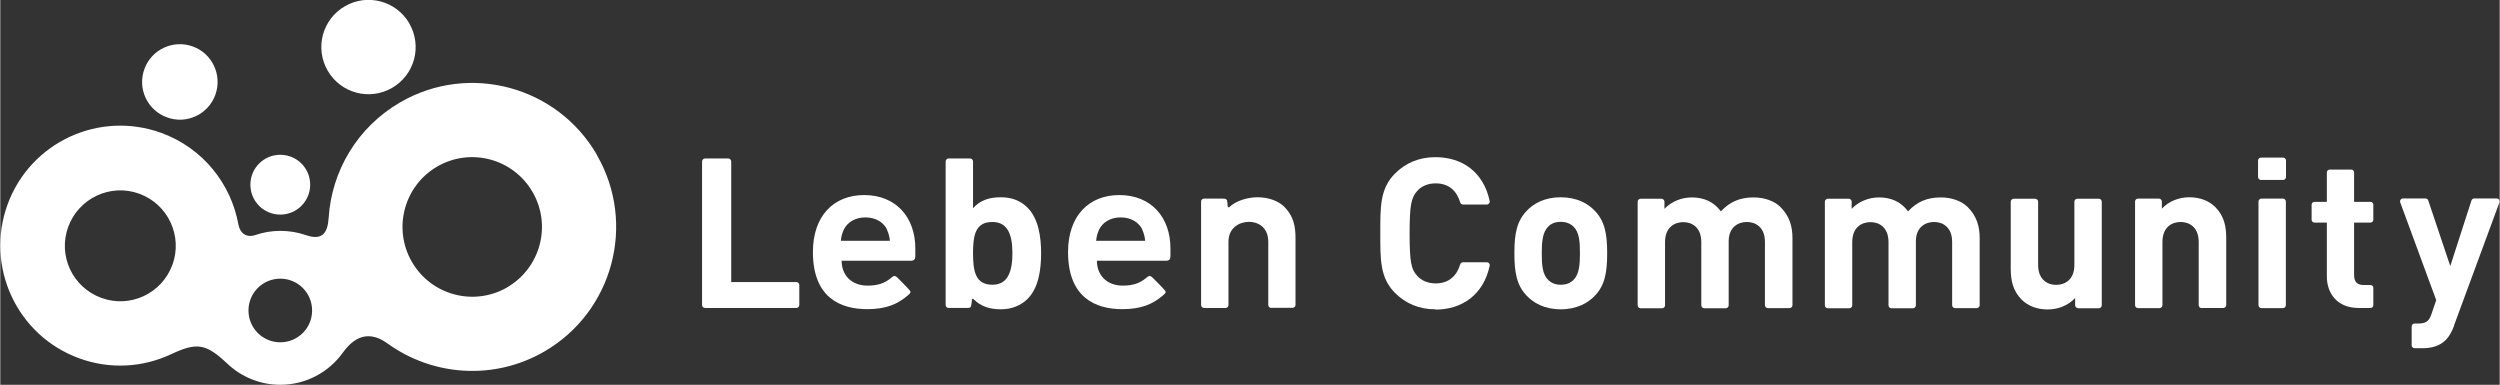 <?xml version="1.0" encoding="UTF-8"?>
<svg id="_レイヤー_2" data-name="レイヤー 2" xmlns="http://www.w3.org/2000/svg" width="59.58mm" height="9.17mm" viewBox="0 0 168.89 26">
  <rect x="0" y="0" width="168.89" height="26" fill="#333333" stroke="none"/>
  <defs>
    <style>
      .cls-1 {
        fill: #fff;
        stroke-width: 0px;
      }
    </style>
  </defs>
  <g id="_レイヤー_1-2" data-name="レイヤー 1">
    <g>
      <g>
        <path class="cls-1" d="m96.97,20.9c-1.11,0-2.02-.4-2.73-1.11-1.02-1.02-.99-2.28-.99-4.03s-.03-3.01.99-4.03c.71-.71,1.62-1.11,2.73-1.11,1.82,0,3.25,1,3.67,2.96.03.12-.07.24-.19.24h-1.61c-.09,0-.16-.06-.19-.14-.22-.74-.73-1.29-1.66-1.29-.54,0-.98.2-1.26.53-.38.43-.5.91-.5,2.85s.11,2.43.5,2.85c.28.33.72.53,1.26.53.93,0,1.44-.55,1.66-1.29.03-.08.1-.14.19-.14h1.61c.12,0,.22.11.19.24-.42,1.96-1.87,2.96-3.67,2.96Z"/>
        <path class="cls-1" d="m107.74,19.99c-.45.48-1.21.91-2.3.91s-1.83-.43-2.29-.91c-.67-.7-.84-1.53-.84-2.88s.17-2.17.84-2.87c.45-.48,1.19-.91,2.29-.91s1.85.43,2.3.91c.67.7.84,1.53.84,2.87s-.17,2.19-.84,2.88Zm-1.43-4.67c-.21-.21-.5-.33-.87-.33s-.64.11-.85.33c-.38.38-.43,1.02-.43,1.79s.04,1.42.43,1.8c.21.21.48.33.85.33s.65-.11.87-.33c.38-.38.43-1.04.43-1.8s-.04-1.41-.43-1.79Z"/>
        <path class="cls-1" d="m119.44,20.82c-.11,0-.2-.09-.2-.2v-4.27c0-1.01-.64-1.35-1.22-1.35s-1.23.34-1.23,1.31v4.32c0,.11-.09.2-.2.2h-1.45c-.11,0-.2-.09-.2-.2v-4.27c0-1.01-.64-1.35-1.22-1.35s-1.23.34-1.23,1.35v4.27c0,.11-.09.2-.2.2h-1.45c-.11,0-.2-.09-.2-.2v-7c0-.11.09-.2.2-.2h1.41c.11,0,.2.09.2.2v.48c.48-.5,1.16-.77,1.85-.77.82,0,1.49.3,1.96.94.62-.65,1.29-.94,2.21-.94.74,0,1.41.24,1.82.65.6.6.81,1.29.81,2.1v4.53c0,.11-.09.2-.2.2h-1.45Z"/>
        <path class="cls-1" d="m132.09,20.82c-.11,0-.2-.09-.2-.2v-4.27c0-1.01-.64-1.35-1.22-1.35s-1.23.34-1.23,1.31v4.32c0,.11-.09.2-.2.2h-1.45c-.11,0-.2-.09-.2-.2v-4.27c0-1.01-.64-1.35-1.22-1.35s-1.23.34-1.23,1.35v4.27c0,.11-.09.2-.2.2h-1.45c-.11,0-.2-.09-.2-.2v-7c0-.11.09-.2.2-.2h1.41c.11,0,.2.09.2.2v.48c.48-.5,1.16-.77,1.85-.77.82,0,1.49.3,1.96.94.62-.65,1.29-.94,2.21-.94.74,0,1.41.24,1.82.65.6.6.81,1.29.81,2.1v4.53c0,.11-.09.2-.2.2h-1.45Z"/>
        <path class="cls-1" d="m140.4,20.82c-.11,0-.2-.09-.2-.2v-.48c-.48.51-1.16.77-1.85.77-.74,0-1.33-.24-1.75-.65-.6-.6-.75-1.29-.75-2.1v-4.53c0-.11.09-.2.2-.2h1.45c.11,0,.2.09.2.2v4.27c0,1.01.64,1.35,1.22,1.35s1.23-.34,1.23-1.35v-4.27c0-.11.09-.2.2-.2h1.45c.11,0,.2.09.2.2v7c0,.11-.09.2-.2.2h-1.41Z"/>
        <path class="cls-1" d="m148.75,20.82c-.11,0-.2-.09-.2-.2v-4.27c0-1.01-.64-1.35-1.22-1.35s-1.23.34-1.23,1.35v4.27c0,.11-.09.2-.2.2h-1.45c-.11,0-.2-.09-.2-.2v-7c0-.11.09-.2.2-.2h1.41c.11,0,.2.09.2.2v.48c.48-.51,1.16-.77,1.85-.77.74,0,1.33.24,1.75.65.6.6.75,1.29.75,2.1v4.53c0,.11-.09.2-.2.2h-1.45Z"/>
        <path class="cls-1" d="m152.56,11.96v-1.11c0-.11.09-.2.2-.2h1.49c.11,0,.2.09.2.2v1.11c0,.11-.09.2-.2.2h-1.49c-.11,0-.2-.09-.2-.2Zm.03,8.66v-7c0-.11.09-.2.2-.2h1.45c.11,0,.2.09.2.2v7c0,.11-.09.2-.2.2h-1.45c-.11,0-.2-.09-.2-.2Z"/>
        <path class="cls-1" d="m165.81,22.01c-.16.41-.33.72-.55.95-.43.43-.98.57-1.59.57h-.53c-.11,0-.2-.09-.2-.2v-1.27c0-.11.09-.2.2-.2h.23c.53,0,.74-.13.92-.67l.31-.91-2.43-6.6c-.05-.13.05-.27.18-.27h1.52c.08,0,.16.05.19.13l1.49,4.44,1.43-4.43c.03-.08.1-.14.19-.14h1.52c.14,0,.23.14.18.27l-3.07,8.32Z"/>
        <g>
          <path class="cls-1" d="m47.62,20.81c-.11,0-.2-.09-.2-.2v-9.7c0-.11.09-.2.2-.2h1.57c.11,0,.2.09.2.2v8.15h4.4c.11,0,.2.09.2.2v1.35c0,.11-.09.2-.2.2h-6.16Z"/>
          <path class="cls-1" d="m56.85,17.62c0,.97.66,1.68,1.76,1.68.72,0,1.17-.18,1.58-.52.13-.1.21-.21.4-.05.02.02.12.11.42.42.26.26.4.42.44.47.09.12.08.16-.09.31-.72.63-1.51.96-2.78.96-1.85,0-3.67-.81-3.67-3.86,0-2.46,1.42-3.85,3.46-3.85,2.18,0,3.46,1.53,3.46,3.6v.52c0,.23-.09.32-.33.32h-4.65Zm3.07-2.11c-.23-.47-.74-.82-1.46-.82s-1.23.35-1.46.82c-.13.29-.18.5-.2.76h3.31c-.02-.25-.07-.47-.2-.76Z"/>
          <path class="cls-1" d="m74.1,17.62c0,.97.66,1.68,1.75,1.68.72,0,1.17-.18,1.58-.52.13-.1.21-.21.4-.05.02.02.12.11.42.42.26.26.4.42.44.47.09.12.08.16-.09.31-.72.63-1.51.96-2.78.96-1.85,0-3.67-.81-3.67-3.86,0-2.46,1.42-3.85,3.46-3.85,2.18,0,3.46,1.53,3.46,3.6v.52c0,.23-.09.32-.33.32h-4.65Zm3.07-2.11c-.23-.47-.74-.82-1.46-.82s-1.23.35-1.46.82c-.13.29-.18.5-.2.76h3.31c-.02-.25-.07-.47-.2-.76Z"/>
          <path class="cls-1" d="m64.08,20.81c-.11,0-.2-.09-.2-.2v-9.7c0-.11.09-.2.2-.2h1.45c.11,0,.2.09.2.2v3.16c.48-.54,1.09-.74,1.88-.74s1.34.26,1.77.67c.77.74.95,2,.95,3.11s-.17,2.38-.95,3.12c-.43.41-1.02.67-1.77.67s-1.35-.19-1.84-.68c-.04-.04-.1-.03-.11.02l-.03.25c-.04.27-.04.32-.32.32h-1.23Zm2.96-5.81c-1.16,0-1.31.91-1.31,2.11s.15,2.13,1.31,2.13c1.06,0,1.35-.92,1.35-2.13s-.29-2.11-1.35-2.11Z"/>
          <path class="cls-1" d="m85.88,20.81c-.1,0-.2-.09-.2-.19v-4.28c0-1.01-.72-1.35-1.3-1.35s-1.39.34-1.39,1.35v4.28c0,.1-.09.19-.2.19h-1.45c-.1,0-.2-.09-.2-.19v-7.01c0-.11.09-.19.2-.19h1.24c.29,0,.32.06.34.31l.02.24s.07.07.1.03c.47-.45,1.27-.67,1.91-.67.74,0,1.41.24,1.82.65.6.6.75,1.29.75,2.1v4.53c0,.1-.09.19-.2.19h-1.45Z"/>
        </g>
        <path class="cls-1" d="m159.35,20.81c-1.5,0-2.14-1.06-2.14-2.11v-3.66h-.84c-.11,0-.19-.09-.19-.19v-1.02c0-.11.09-.19.19-.19h.84v-1.99c0-.11.09-.19.19-.19h1.46c.11,0,.19.09.19.19v1.99h1.11c.11,0,.19.09.19.19v1.02c0,.11-.09.19-.19.19h-1.11v3.55c0,.43.2.67.64.67h.47c.11,0,.19.09.19.19v1.17c0,.11-.09.19-.19.19h-.81Z"/>
      </g>
      <g>
        <path class="cls-1" d="m40.32,10.47c-2.69-4.65-8.64-6.25-13.29-3.56-2.92,1.69-4.64,4.66-4.84,7.8-.07,1.04-.43,1.57-1.56,1.17-.53-.18-1.1-.28-1.7-.28s-1.16.1-1.69.28c-.62.21-1.04-.13-1.15-.71-.5-2.75-2.39-5.16-5.21-6.19-4.21-1.53-8.86.64-10.39,4.84-1.53,4.21.64,8.86,4.84,10.39,2.1.77,4.32.61,6.2-.27,1.77-.83,2.37-.73,3.83.65.93.87,2.18,1.41,3.56,1.41,1.73,0,3.27-.85,4.21-2.15.5-.69,1.49-1.77,3.04-.64,3.01,2.18,7.15,2.53,10.58.55,4.65-2.69,6.25-8.64,3.56-13.29Zm-28.69,7.42c-.71,1.95-2.86,2.95-4.8,2.24-1.95-.71-2.95-2.86-2.24-4.8.71-1.94,2.86-2.95,4.8-2.24,1.95.71,2.95,2.86,2.24,4.81Zm7.29,5.24c-1.19,0-2.15-.96-2.15-2.15s.96-2.15,2.15-2.15,2.15.96,2.15,2.15-.96,2.15-2.15,2.15Zm15.33-3.71c-2.25,1.3-5.14.53-6.44-1.73-1.3-2.25-.53-5.14,1.72-6.44,2.25-1.3,5.14-.53,6.44,1.73,1.3,2.25.53,5.14-1.73,6.44Z"/>
        <path class="cls-1" d="m27.64,1.59c.88,1.53.36,3.47-1.17,4.35-1.52.88-3.47.36-4.35-1.17-.88-1.52-.36-3.47,1.17-4.35,1.52-.88,3.47-.36,4.35,1.16Z"/>
        <path class="cls-1" d="m14.53,6.41c-.48,1.32-1.94,2.01-3.27,1.52-1.32-.48-2.01-1.94-1.52-3.27.48-1.32,1.94-2,3.27-1.52,1.32.48,2,1.94,1.52,3.27Z"/>
        <path class="cls-1" d="m20.94,12.48c0,1.11-.9,2.02-2.02,2.02s-2.02-.9-2.02-2.02.9-2.02,2.02-2.02,2.02.9,2.02,2.02Z"/>
      </g>
    </g>
  </g>
</svg>